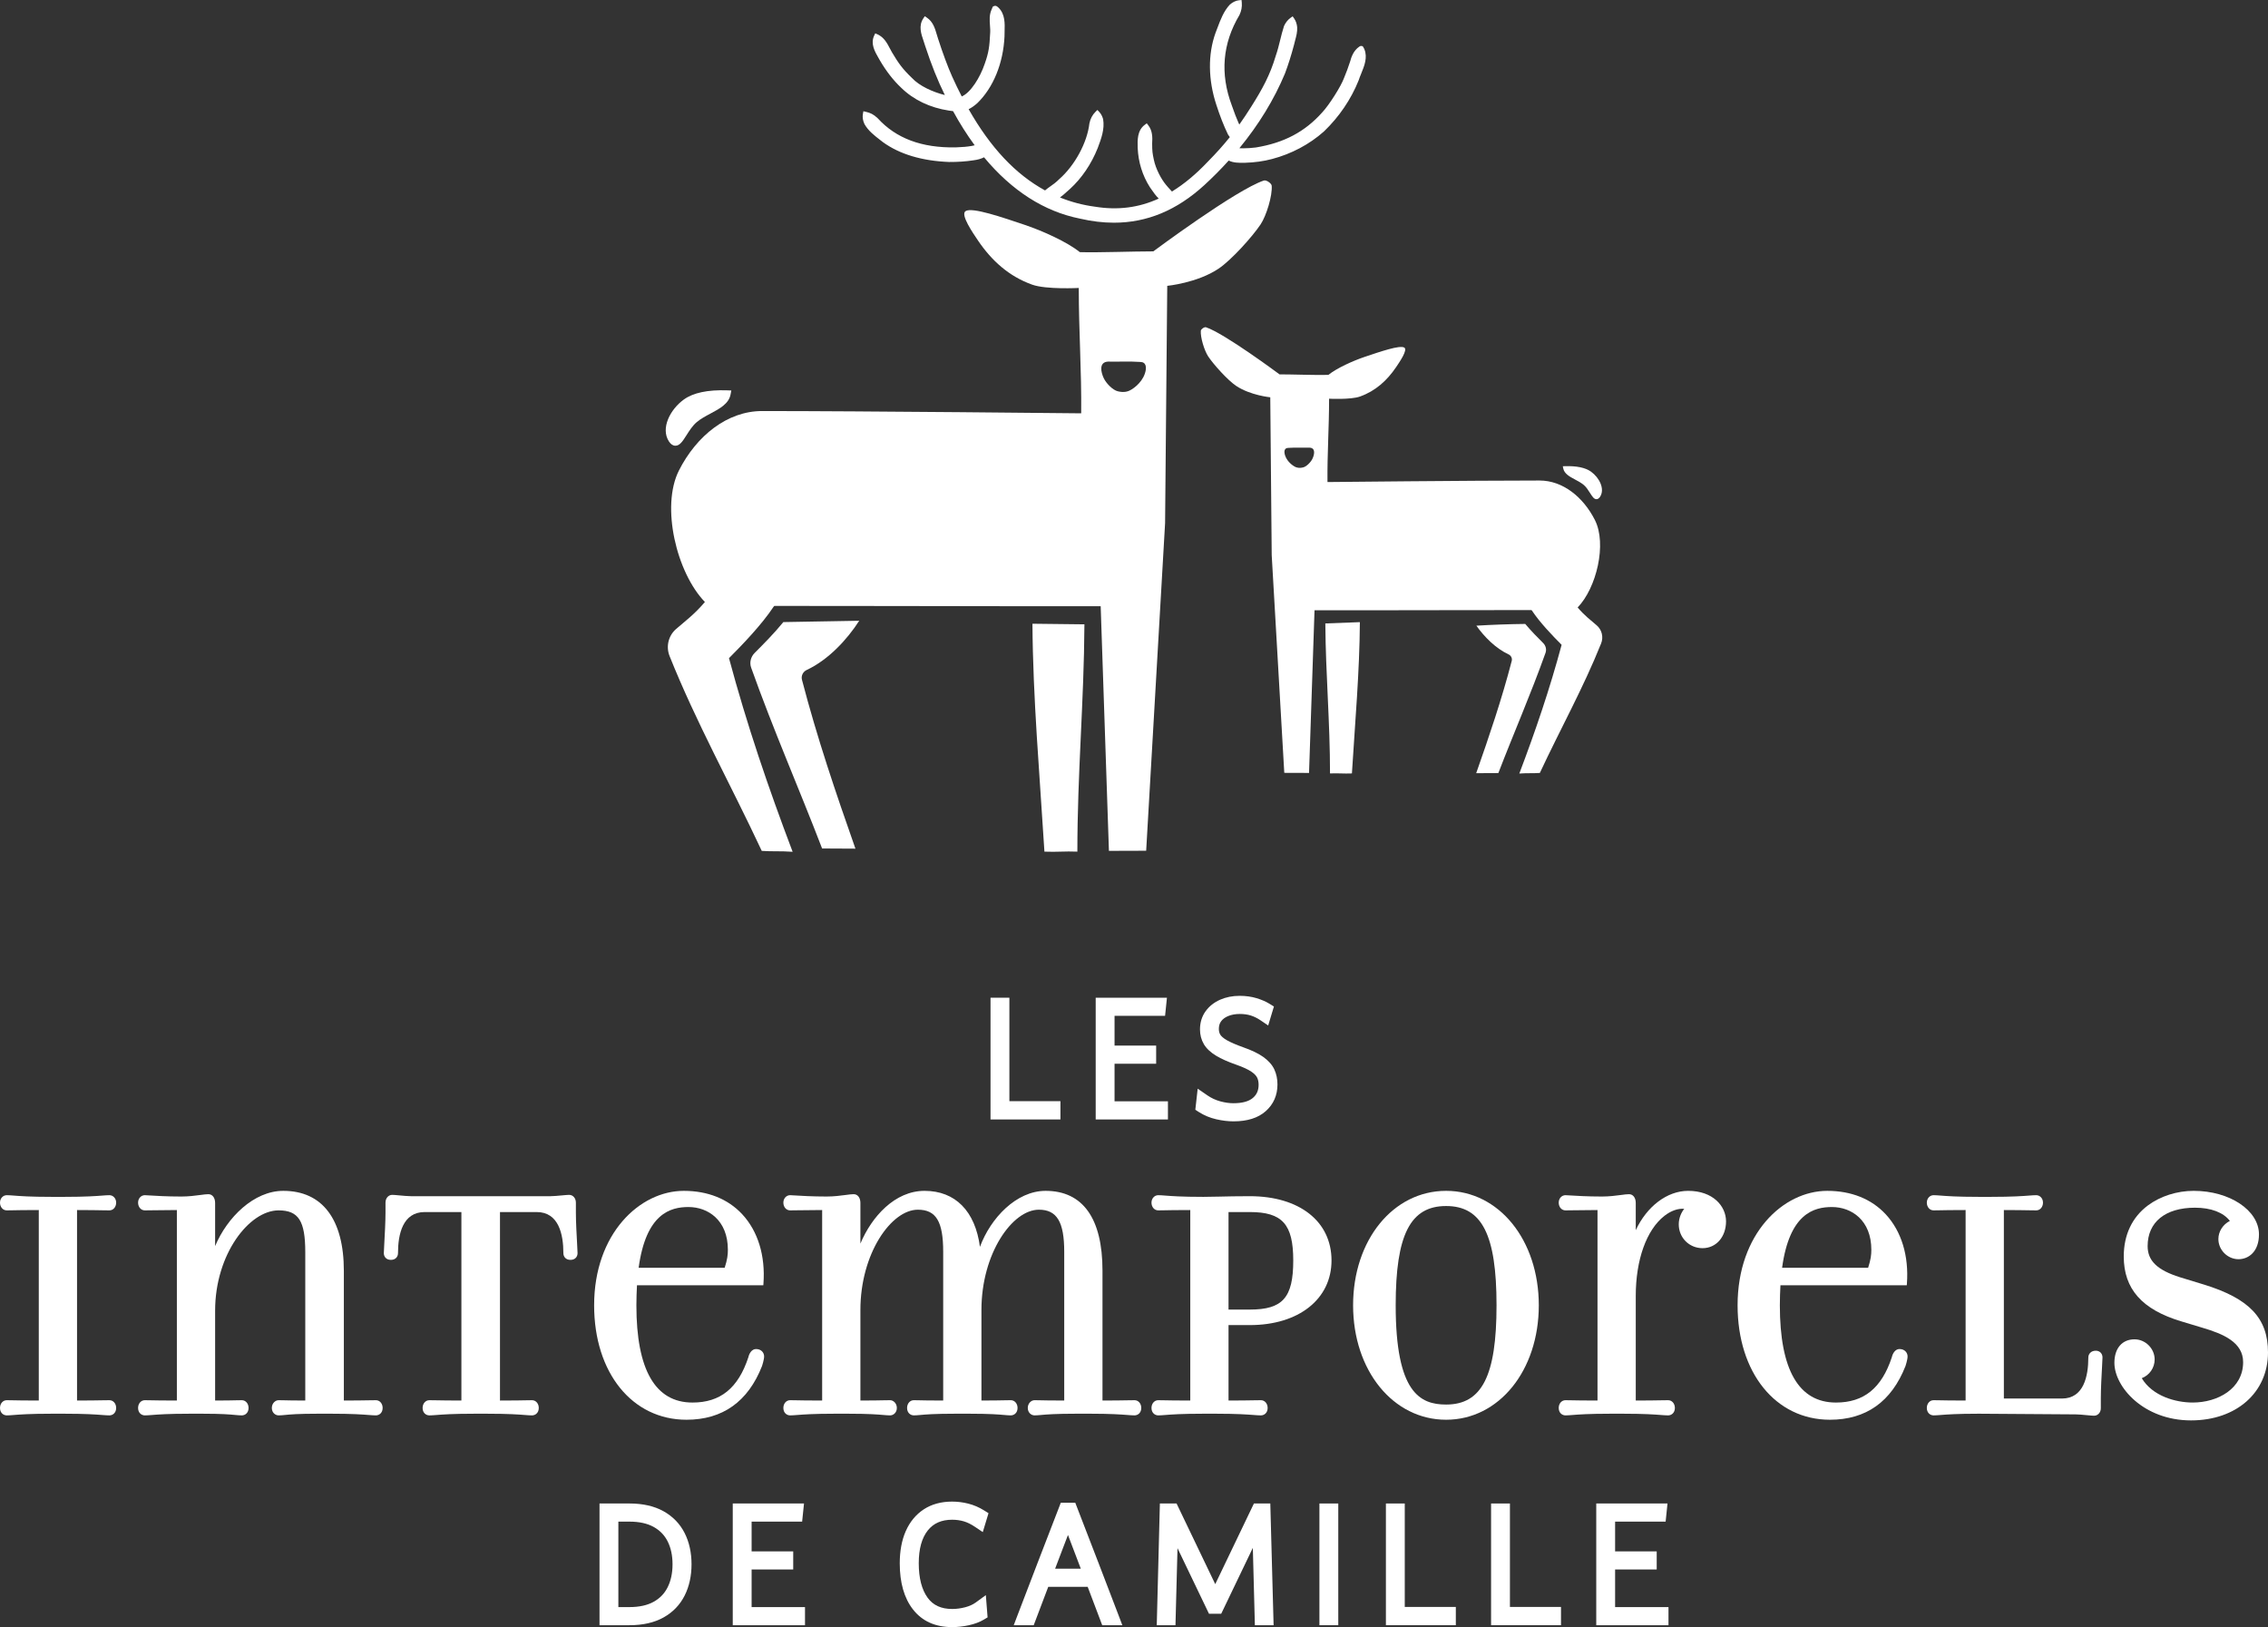<?xml version="1.0" encoding="UTF-8"?>
<svg id="uuid-ccd76207-fb36-4339-a29d-a7d573a8c508" data-name="Complet NB" xmlns="http://www.w3.org/2000/svg" viewBox="0 0 652.16 467.762">
  <rect x="0" y="0" width="652.16" height="467.762" fill="#333333" stroke="none"/>
  <defs>
    <style>
      .uuid-61509a24-8657-44a6-92d4-58a0634f1a8d {
        fill: #fff;
      }
    </style>
  </defs>
  <g id="uuid-1dd6fe10-db27-42fd-87fb-bf2824e4e788" data-name="Textes - copie 11">
    <g id="uuid-1b99f4d0-d743-497c-9f88-a7d8a08addf7" data-name="De Camille">
      <path class="uuid-61509a24-8657-44a6-92d4-58a0634f1a8d" d="M190.774,434.44c-2.648-1.473-5.938-2.219-9.777-2.219h-8.609v34.996h8.609c3.841,0,7.13-.746,9.777-2.218,2.703-1.504,4.758-3.634,6.108-6.333,1.306-2.611,1.968-5.629,1.968-8.968,0-3.341-.663-6.353-1.97-8.951-1.35-2.683-3.404-4.805-6.106-6.308ZM180.997,462.005h-3.187v-24.569h3.187c2.816,0,5.168.519,6.988,1.541,1.795,1.01,3.105,2.369,4.004,4.154.927,1.844,1.397,4.054,1.397,6.568,0,2.517-.471,4.734-1.399,6.593-.9,1.8-2.209,3.164-4.002,4.171-1.82,1.023-4.172,1.542-6.989,1.542Z"/>
      <polygon class="uuid-61509a24-8657-44a6-92d4-58a0634f1a8d" points="216.125 451.197 228.088 451.197 228.088 445.984 216.125 445.984 216.125 437.436 230.653 437.436 231.192 432.222 210.703 432.222 210.703 467.218 231.477 467.218 231.477 462.005 216.125 462.005 216.125 451.197"/>
      <path class="uuid-61509a24-8657-44a6-92d4-58a0634f1a8d" d="M273.815,436.892c1.167,0,2.285.155,3.324.462,1.023.302,2.104.834,3.214,1.581l2.245,1.511,1.649-5.438-1.303-.811c-1.426-.887-2.947-1.538-4.519-1.936-1.533-.387-3.098-.583-4.652-.583-3.143,0-5.883.75-8.144,2.229-2.258,1.479-4.004,3.592-5.19,6.284-1.139,2.587-1.717,5.701-1.717,9.256,0,5.535,1.274,9.98,3.789,13.212,2.632,3.385,6.422,5.102,11.262,5.102,1.554,0,3.16-.177,4.774-.526,1.683-.365,3.151-.916,4.364-1.638l1.069-.636-.505-6.396-2.891,2.108c-.824.602-1.844,1.064-3.03,1.375-1.265.332-2.523.5-3.739.5-3.172,0-5.483-1.052-7.064-3.217-1.701-2.328-2.564-5.668-2.564-9.926,0-4.114.879-7.295,2.614-9.457,1.651-2.058,3.945-3.058,7.015-3.058Z"/>
      <path class="uuid-61509a24-8657-44a6-92d4-58a0634f1a8d" d="M315.711,448.894c-2.007-5.186-4.015-10.386-6.022-15.6l-.493-1.281h-4.168l-.493,1.281c-2.008,5.214-4.015,10.414-6.022,15.6-2.009,5.19-4.005,10.396-5.986,15.614l-1.029,2.71h5.744l4.183-11.043h11.334l4.183,11.043h5.786l-1.029-2.71c-1.981-5.218-3.977-10.424-5.986-15.614ZM303.399,450.962c.749-1.972,1.5-3.946,2.255-5.925.479-1.254.959-2.507,1.44-3.759.476,1.252.953,2.505,1.432,3.759.755,1.978,1.506,3.953,2.255,5.925h-7.382Z"/>
      <polygon class="uuid-61509a24-8657-44a6-92d4-58a0634f1a8d" points="363.916 432.222 361.939 432.222 360.564 432.222 349.441 455.407 338.319 432.222 336.863 432.222 334.928 432.222 333.521 432.222 332.624 467.218 338.005 467.218 338.59 445.062 347.64 463.913 349.085 463.913 349.798 463.913 351.161 463.913 360.251 444.98 360.837 467.218 366.221 467.218 365.275 432.222 363.916 432.222"/>
      <rect class="uuid-61509a24-8657-44a6-92d4-58a0634f1a8d" x="379.398" y="432.222" width="5.422" height="34.996"/>
      <polygon class="uuid-61509a24-8657-44a6-92d4-58a0634f1a8d" points="403.937 432.222 398.515 432.222 398.515 467.218 418.619 467.218 418.619 461.963 403.937 461.963 403.937 432.222"/>
      <polygon class="uuid-61509a24-8657-44a6-92d4-58a0634f1a8d" points="434.179 432.222 428.757 432.222 428.757 467.218 448.861 467.218 448.861 461.963 434.179 461.963 434.179 432.222"/>
      <polygon class="uuid-61509a24-8657-44a6-92d4-58a0634f1a8d" points="464.421 462.005 464.421 451.197 476.385 451.197 476.385 445.984 464.421 445.984 464.421 437.436 478.95 437.436 479.487 432.222 458.999 432.222 458.999 467.218 479.772 467.218 479.772 462.005 464.421 462.005"/>
    </g>
    <g id="uuid-73fcee13-471f-4d85-953e-39d9d548466b" data-name="Intemporels">
      <path class="uuid-61509a24-8657-44a6-92d4-58a0634f1a8d" d="M29.378,347.931c.835.016,1.476.027,2.081.027,1.107,0,1.942-.959,1.942-2.231,0-1.196-.853-2.134-1.942-2.134-.588,0-1.2.047-2.047.112-1.793.138-4.793.368-10.932.368h-3.558c-6.292,0-9.231-.231-10.987-.37-.817-.063-1.408-.11-1.992-.11-1.089,0-1.942.938-1.942,2.134,0,1.272.835,2.231,1.942,2.231.501,0,.991-.01,1.655-.023,1.344-.028,3.351-.07,7.556-.073v54.765c-4.205-.003-6.211-.044-7.556-.072-.664-.014-1.154-.023-1.655-.023-1.107,0-1.942.959-1.942,2.23,0,1.4.977,2.134,1.942,2.134.584,0,1.175-.047,1.992-.11,1.756-.139,4.696-.37,10.987-.37h3.558c6.139,0,9.139.23,10.932.368.847.065,1.459.112,2.047.112.965,0,1.942-.733,1.942-2.134,0-1.271-.835-2.23-1.942-2.23-.605,0-1.246.012-2.081.026-1.527.028-3.596.066-7.226.069v-54.765c3.63.004,5.698.041,7.226.069Z"/>
      <path class="uuid-61509a24-8657-44a6-92d4-58a0634f1a8d" d="M108.084,402.531c-.608,0-1.252.012-2.09.027-1.514.027-3.562.064-7.121.068v-37.285c0-14.83-6.187-22.998-17.422-22.998-8.479,0-16.164,7.675-19.594,15.885v-12.404c0-1.507-.781-2.52-1.942-2.52-.594,0-1.358.102-2.326.23-1.479.198-3.321.443-5.461.443-4.204,0-7.507-.209-9.282-.321-.61-.038-1.021-.063-1.198-.063-1.089,0-1.942.938-1.942,2.134,0,1.272.835,2.231,1.942,2.231.303,0,.918-.01,1.764-.022,1.745-.027,4.474-.069,7.447-.074v54.765c-4.205-.003-6.211-.044-7.556-.072-.664-.014-1.154-.023-1.655-.023-1.107,0-1.942.959-1.942,2.23,0,1.4.977,2.134,1.942,2.134.584,0,1.175-.047,1.992-.11,1.756-.139,4.696-.37,10.987-.37h3.558c5.677,0,7.979.219,9.503.363.718.068,1.237.117,1.842.117.965,0,1.942-.733,1.942-2.134,0-1.271-.835-2.23-1.942-2.23-.617,0-1.101.012-1.725.027-1.098.027-2.583.064-5.947.068v-25.844c0-16.233,9.81-28.824,18.249-28.824,5.736,0,7.672,3.027,7.672,11.998v42.67c-3.403-.004-4.91-.041-6.024-.069-.609-.015-1.076-.026-1.648-.026-.938,0-1.942.896-1.942,2.23,0,1.336.988,2.134,1.942,2.134.638,0,1.14-.05,1.834-.118,1.463-.145,3.674-.362,9.606-.362h3.558c6.215,0,9.186.231,10.96.369.832.064,1.434.111,2.02.111.965,0,1.942-.733,1.942-2.134,0-1.271-.835-2.23-1.942-2.23Z"/>
      <path class="uuid-61509a24-8657-44a6-92d4-58a0634f1a8d" d="M165.595,348.612v-2.885c0-1.271-.835-2.23-1.942-2.23-.395,0-1.159.071-2.045.153-1.165.108-2.484.231-3.339.231h-40.093c-.856,0-2.176-.123-3.34-.231-.885-.082-1.65-.153-2.044-.153-1.107,0-1.942.959-1.942,2.23v2.885c0,2.625-.215,6.503-.357,9.069-.072,1.296-.124,2.232-.124,2.564,0,.967.63,1.942,2.038,1.942,1.408,0,2.039-.976,2.039-1.942,0-5.386,1.331-11.807,7.672-11.807h10.557v54.188c-3.558-.004-5.607-.041-7.121-.068-.837-.016-1.481-.027-2.09-.027-1.107,0-1.942.959-1.942,2.23,0,1.4.977,2.134,1.942,2.134.586,0,1.188-.047,2.02-.111,1.774-.138,4.745-.369,10.96-.369h3.558c6.292,0,9.231.231,10.987.37.817.063,1.408.11,1.992.11.965,0,1.942-.733,1.942-2.134,0-1.271-.835-2.23-1.942-2.23-.501,0-.991.01-1.655.023-1.344.028-3.351.069-7.556.072v-54.188h10.557c6.341,0,7.672,6.421,7.672,11.807,0,.967.63,1.942,2.038,1.942,1.408,0,2.039-.976,2.039-1.942,0-.332-.052-1.269-.124-2.564-.143-2.566-.357-6.444-.357-9.069Z"/>
      <path class="uuid-61509a24-8657-44a6-92d4-58a0634f1a8d" d="M217.395,387.82c-1.242,0-1.972,1.299-2.206,2.363-2.928,8.883-8.032,13.021-16.062,13.021-10.705,0-16.133-9.407-16.133-27.959,0-2.028.08-3.947.168-5.75h36.331l.034-.463c.594-7.993-1.569-15.077-6.092-19.949-4.094-4.409-9.906-6.739-16.808-6.739-12.675,0-25.786,12.307-25.786,32.901,0,19.371,10.92,32.9,26.555,32.9,10.384,0,17.69-5.186,21.723-15.437.006-.019.602-1.822.602-2.754,0-1.061-.799-2.135-2.327-2.135ZM183.641,364.456c2.126-15.636,9.183-17.46,14.333-17.46,5.637,0,11.326,3.799,11.326,12.287,0,1.463-.154,2.8-.92,5.173h-24.739Z"/>
      <path class="uuid-61509a24-8657-44a6-92d4-58a0634f1a8d" d="M326.229,402.531c-.609,0-1.253.012-2.09.027-1.514.027-3.562.064-7.121.068v-37.382c0-14.982-5.659-22.901-16.364-22.901-8.414,0-15.817,7.832-18.871,16.101-1.365-10.271-7.08-16.101-15.934-16.101-8.531,0-15.216,7.434-18.44,15.166v-11.686c0-1.507-.781-2.52-1.942-2.52-.594,0-1.358.102-2.326.23-1.479.198-3.321.443-5.461.443-4.204,0-7.507-.209-9.282-.321-.61-.038-1.021-.063-1.198-.063-1.089,0-1.942.938-1.942,2.134,0,1.272.835,2.231,1.942,2.231.303,0,.918-.01,1.764-.022,1.745-.027,4.474-.069,7.447-.074v54.765c-4.205-.003-6.211-.044-7.556-.072-.664-.014-1.154-.023-1.655-.023-1.107,0-1.942.959-1.942,2.23,0,1.4.977,2.134,1.942,2.134.584,0,1.175-.047,1.992-.11,1.756-.139,4.696-.37,10.987-.37h3.558c6.136,0,8.765.23,10.335.368.746.065,1.285.112,1.875.112.955,0,1.942-.798,1.942-2.134,0-1.334-1.004-2.23-1.942-2.23-.651,0-1.217.012-1.948.027-1.286.027-3.025.065-6.59.068v-26.036c0-16.233,8.879-28.824,16.518-28.824,5.245,0,7.288,3.391,7.288,12.095v42.766c-4.179-.003-5.852-.044-6.974-.072-.555-.014-.966-.023-1.468-.023-1.107,0-1.942.959-1.942,2.23,0,1.4.977,2.134,1.942,2.134.587,0,1.097-.047,1.802-.111,1.505-.138,4.024-.369,10.313-.369h3.653c6.136,0,8.717.23,10.26.368.733.065,1.263.112,1.854.112.965,0,1.942-.733,1.942-2.134,0-1.271-.835-2.23-1.942-2.23-.606,0-1.142.012-1.841.027-1.275.027-3.001.064-6.601.068v-26.036c0-16.233,8.879-28.824,16.518-28.824,5.177,0,7.288,3.504,7.288,12.095v42.766c-4.137-.003-5.833-.044-6.969-.071-.587-.014-1.025-.024-1.569-.024-.938,0-1.942.896-1.942,2.23,0,1.336.988,2.134,1.942,2.134.587,0,1.105-.047,1.823-.111,1.533-.138,4.099-.369,10.388-.369h3.557c6.215,0,9.186.231,10.96.369.832.064,1.434.111,2.02.111.965,0,1.943-.733,1.943-2.134,0-1.271-.835-2.23-1.942-2.23Z"/>
      <path class="uuid-61509a24-8657-44a6-92d4-58a0634f1a8d" d="M359.394,343.881c-3.678,0-6.512.065-8.788.119-1.696.039-3.162.073-4.576.073-6.291,0-9.23-.231-10.987-.369-.817-.064-1.408-.111-1.992-.111-1.089,0-1.942.938-1.942,2.134,0,1.272.835,2.231,1.942,2.231.501,0,.991-.01,1.655-.023,1.344-.028,3.351-.07,7.556-.073v54.765c-4.205-.003-6.212-.044-7.557-.072-.663-.014-1.153-.023-1.654-.023-1.107,0-1.942.959-1.942,2.23,0,1.4.978,2.134,1.942,2.134.584,0,1.175-.047,1.992-.111,1.757-.138,4.696-.369,10.987-.369h3.558c6.139,0,9.14.23,10.933.368.847.065,1.459.112,2.047.112.965,0,1.942-.733,1.942-2.134,0-1.271-.835-2.23-1.942-2.23-.605,0-1.246.012-2.081.026-1.527.028-3.596.066-7.226.069v-21.69h6.134c14.043,0,23.479-7.465,23.479-18.575,0-11.226-9.216-18.479-23.479-18.479ZM371.873,362.361c0,10.685-3.032,14.114-12.479,14.114h-6.134v-28.036h6.134c9.33,0,12.479,3.513,12.479,13.922Z"/>
      <path class="uuid-61509a24-8657-44a6-92d4-58a0634f1a8d" d="M415.827,342.343c-15.248,0-26.747,14.145-26.747,32.901,0,18.756,11.499,32.9,26.747,32.9,15.194,0,26.652-14.145,26.652-32.9,0-18.757-11.458-32.901-26.652-32.901ZM430.326,375.244c0,20.268-4.2,28.535-14.499,28.535-7.53,0-14.498-3.457-14.498-28.535,0-20.269,4.2-28.536,14.498-28.536,10.299,0,14.499,8.268,14.499,28.536Z"/>
      <path class="uuid-61509a24-8657-44a6-92d4-58a0634f1a8d" d="M485.434,342.343c-6.053,0-11.877,4.453-15.075,11.309v-7.828c0-1.507-.78-2.52-1.942-2.52-.595,0-1.358.102-2.326.231-1.48.197-3.321.442-5.462.442-4.203,0-7.507-.209-9.281-.321-.61-.038-1.021-.063-1.198-.063-1.089,0-1.942.938-1.942,2.134,0,1.272.835,2.231,1.942,2.231.303,0,.919-.01,1.765-.022,1.744-.027,4.473-.069,7.446-.074v54.765c-4.205-.003-6.212-.044-7.557-.072-.663-.014-1.153-.023-1.654-.023-1.107,0-1.942.959-1.942,2.23,0,1.4.978,2.134,1.942,2.134.584,0,1.175-.047,1.992-.111,1.757-.138,4.696-.369,10.987-.369h3.558c6.139,0,9.14.23,10.933.368.847.065,1.459.112,2.047.112.965,0,1.942-.733,1.942-2.134,0-1.271-.835-2.23-1.942-2.23-.605,0-1.246.012-2.081.026-1.527.028-3.596.066-7.226.069v-30.074c0-10.371,3.072-18.97,8.218-23.003,1.892-1.482,3.89-2.187,5.729-2.042-.865,1.058-1.583,2.664-1.583,4.47,0,3.839,3.007,6.846,6.846,6.846,3.911,0,6.749-3.243,6.749-7.711,0-4.357-3.738-8.769-10.884-8.769Z"/>
      <path class="uuid-61509a24-8657-44a6-92d4-58a0634f1a8d" d="M546.195,387.82c-1.242,0-1.972,1.299-2.205,2.363-2.93,8.883-8.033,13.021-16.062,13.021-10.706,0-16.134-9.407-16.134-27.959,0-2.012.08-3.938.168-5.75h36.332l.035-.463c.594-7.992-1.57-15.077-6.093-19.948-4.094-4.409-9.906-6.74-16.809-6.74-12.676,0-25.786,12.307-25.786,32.901,0,19.371,10.92,32.9,26.556,32.9,10.384,0,17.689-5.186,21.723-15.437.006-.019.602-1.816.602-2.754,0-1.061-.799-2.135-2.326-2.135ZM512.44,364.456c2.128-15.636,9.184-17.46,14.333-17.46,5.638,0,11.326,3.799,11.326,12.287,0,1.463-.154,2.8-.92,5.173h-24.739Z"/>
      <path class="uuid-61509a24-8657-44a6-92d4-58a0634f1a8d" d="M602.629,388.3c-1.401,0-2.135.978-2.135,1.942,0,5.386-1.314,11.807-7.576,11.807h-16.71v-54.188c3.63.004,5.697.041,7.226.069.835.016,1.476.027,2.081.027,1.107,0,1.942-.959,1.942-2.231,0-1.196-.854-2.134-1.942-2.134-.588,0-1.2.047-2.047.112-1.793.138-4.794.368-10.933.368h-3.558c-6.291,0-9.23-.231-10.987-.37-.817-.063-1.408-.11-1.992-.11-1.089,0-1.942.938-1.942,2.134,0,1.272.835,2.231,1.942,2.231.501,0,.991-.01,1.655-.023,1.344-.028,3.351-.07,7.556-.073v54.765c-4.205-.003-6.212-.044-7.557-.072-.663-.014-1.153-.023-1.654-.023-1.107,0-1.942.959-1.942,2.23,0,1.4.978,2.134,1.942,2.134.584,0,1.175-.047,1.992-.11,1.757-.139,4.696-.37,10.983-.37l27.887.192c.788,0,2.07.12,3.201.227.904.085,1.686.158,2.087.158,1.089,0,1.941-.938,1.941-2.135v-2.98c0-2.625.215-6.503.357-9.069.072-1.296.124-2.232.124-2.564,0-1.144-.799-1.942-1.942-1.942Z"/>
      <path class="uuid-61509a24-8657-44a6-92d4-58a0634f1a8d" d="M633.73,369.285l-6.918-2.113c-6.494-2.051-9.265-4.727-9.265-8.946,0-6.911,5.097-11.037,13.633-11.037,4.579,0,8.186,1.379,10.016,3.805-2,1.006-3.305,3.031-3.305,5.214,0,3.138,2.65,5.788,5.788,5.788,2.929,0,5.884-2.206,5.884-7.135,0-6.902-8.419-12.518-18.768-12.518-4.795,0-9.595,1.53-13.17,4.197-4.542,3.389-6.943,8.46-6.943,14.666,0,9.337,5.246,15.264,16.508,18.65l6.062,1.828c6.105,1.789,11.755,4.227,11.755,9.904,0,7.625-7.294,11.614-14.499,11.614-4.9,0-11.571-1.846-14.648-7,2.211-.846,3.707-2.977,3.707-5.384,0-3.138-2.65-5.788-5.788-5.788-3.57,0-5.788,2.586-5.788,6.749,0,6.913,8.384,16.557,22.037,16.557,13.031,0,22.133-8.034,22.133-19.537,0-9.825-5.339-15.479-18.43-19.515Z"/>
    </g>
    <g id="uuid-fb1eae6b-6b06-4a1e-8de3-f53c60ddde29" data-name="Les">
      <polygon class="uuid-61509a24-8657-44a6-92d4-58a0634f1a8d" points="290.246 286.823 284.823 286.823 284.823 321.819 304.928 321.819 304.928 316.564 290.246 316.564 290.246 286.823"/>
      <polygon class="uuid-61509a24-8657-44a6-92d4-58a0634f1a8d" points="320.488 305.798 332.45 305.798 332.45 300.585 320.488 300.585 320.488 292.036 335.017 292.036 335.554 286.823 315.066 286.823 315.066 321.819 335.839 321.819 335.839 316.606 320.488 316.606 320.488 305.798"/>
      <path class="uuid-61509a24-8657-44a6-92d4-58a0634f1a8d" d="M366.438,307.45c-.621-1.333-1.708-2.554-3.229-3.632-1.406-.995-3.312-1.906-5.817-2.782-1.921-.684-3.456-1.347-4.563-1.972-1.149-.647-1.666-1.207-1.897-1.563-.303-.466-.45-1.02-.45-1.692,0-.904.212-1.628.649-2.213.481-.646,1.144-1.137,2.026-1.501.964-.399,2.093-.601,3.355-.601,1.179,0,2.247.151,3.174.448.942.303,1.862.754,2.734,1.343l2.247,1.517,1.651-5.453-1.316-.807c-1.003-.615-2.242-1.15-3.684-1.589-1.468-.446-3.099-.672-4.849-.672-2.057,0-3.946.374-5.618,1.112-1.746.771-3.153,1.887-4.183,3.317-1.069,1.485-1.611,3.243-1.611,5.226,0,1.557.375,2.982,1.113,4.235.725,1.233,1.914,2.355,3.533,3.333,1.472.89,3.387,1.741,5.852,2.601,1.89.665,3.33,1.331,4.281,1.982.812.555,1.364,1.117,1.641,1.669.295.588.438,1.267.438,2.075,0,1.626-.522,2.832-1.644,3.793-1.182,1.013-3.066,1.526-5.601,1.526-1.209,0-2.501-.187-3.841-.556-1.297-.356-2.536-.938-3.684-1.728l-2.751-1.893-.677,6.062,1.05.67c1.499.957,3.175,1.651,4.982,2.063,1.729.394,3.398.594,4.962.594,3.945,0,7.051-.978,9.23-2.908,2.252-1.993,3.395-4.586,3.395-7.709,0-1.57-.303-3.016-.899-4.296Z"/>
    </g>
  </g>
  <g id="uuid-d06dc05f-e738-4948-bb76-deaf9af1ead1" data-name="Symbole NB - copie">
    <g id="uuid-3c343159-f7e1-41b3-8f05-840a553df845" data-name="Cerf NB - copie">
      <path class="uuid-61509a24-8657-44a6-92d4-58a0634f1a8d" d="M365.669,53.371c-.059-.656-1.524-1.715-2.254-1.472-8.021,2.672-31.78,20.363-31.78,20.363-5.966,0-15.649.381-21.136.227-3.6-2.933-10.829-6.167-15.824-7.839-6.309-2.112-15.184-5.21-17.045-3.946-1.491,1.013,2.06,6.182,3.596,8.449,3.92,5.784,8.888,10.295,15.596,12.688,4.025,1.435,13.376.944,13.376.944,0,12.58.819,23.839.697,36.039,0,0-62.702-.658-91.752-.658-9.98,0-18.834,7.075-23.904,17.063-5.283,10.406-.667,29.446,7.453,37.828-2.967,3.526-5.73,5.547-8.289,7.771-2.22,1.93-2.959,5.059-1.866,7.79,7.656,19.133,17.463,36.673,26.503,55.996,3.249.221,5.111-.002,8.875.254-7.014-18.517-13.117-36.382-18.297-55.659,3.97-3.97,9.464-9.71,12.799-14.75.065-.098.157-.181.238-.271l32.68.031c17.488.075,61.161.057,61.161.057l2.37,70.329,10.71-.034,5.44-94.169.622-68.227s8.618-.834,14.743-4.93c3.651-2.441,9.725-9.18,12.099-12.735,1.656-2.48,3.444-8.308,3.189-11.14ZM329.2,107.413c-.969,2.853-3.738,4.69-4.819,5.041-1.209.392-2.149.221-2.98.027-1.411-.329-3.274-2.229-3.989-3.696-.887-1.821-1.483-4.736,1.254-4.832,3.408.069,5.703-.129,9.24.1,1.676.034,1.905,1.559,1.294,3.359Z"/>
      <path class="uuid-61509a24-8657-44a6-92d4-58a0634f1a8d" d="M231.973,192.599c6.208-2.9,11.619-8.726,15.094-14.147l-21.82.383c-2.64,3.241-5.643,6.262-8.239,8.857-1.119,1.119-1.547,2.756-1.016,4.246,6.452,18.095,13.694,34.53,20.401,51.983,3.894,0,5.611.049,9.583.049-5.656-16.083-11.034-31.888-15.373-48.548-.299-1.147.296-2.321,1.37-2.823Z"/>
      <path class="uuid-61509a24-8657-44a6-92d4-58a0634f1a8d" d="M300.323,244.826c3.677.151,5.795-.152,9.472,0,0-22.481,1.903-43.063,2.03-65.344-4.982-.054-9.963-.102-14.945-.169.126,21.272,2.064,43.177,3.443,65.512Z"/>
      <path class="uuid-61509a24-8657-44a6-92d4-58a0634f1a8d" d="M392.319,14.121l-.003-.008c-.086-.198-.19-.388-.31-.568l-.175-.263-.311-.059c-.314-.062-.514.081-.691.205-1.631,1.127-2.269,2.98-2.595,4.234-.535,1.654-1.122,3.242-1.758,4.755-.845,2.349-4.285,7.783-6.255,9.873-4.961,5.582-11.007,8.79-19.101,10.105-1.307.163-2.507.241-3.652.241h-.017l-.472-.012c-.198-.005-.398-.011-.6-.014,5.589-6.8,9.995-14.015,13.115-21.489.945-2.518,1.787-5.178,2.583-8.171.098-.458.222-.915.346-1.374.323-1.194.657-2.428.576-3.762-.09-.95-.389-1.814-.865-2.499l-.435-.625-.618.444c-.767.551-1.397,1.328-1.856,2.328-.444,1.344-.787,2.733-1.118,4.077-.368,1.494-.75,3.039-1.278,4.533-1.619,5.462-3.808,9.488-7.043,14.599-1.18,1.875-2.307,3.566-3.424,5.135-.081-.178-.161-.346-.236-.503-.469-1.043-1.271-3.055-1.934-5.031-3.401-9.077-2.668-17.791,2.211-25.957.551-1.138.782-2.369.67-3.561l-.072-.755-.754.08c-.861.091-1.733.493-2.586,1.219-1.783,1.898-2.705,4.357-3.596,6.735-.18.479-.357.954-.55,1.441-2.209,6.135-2.125,13.466.235,20.636,1.048,3.254,2.14,6.043,3.369,8.583.153.258.324.499.515.729-1.854,2.316-3.864,4.559-6.296,7.024-3.455,3.65-6.849,6.475-10.354,8.615-.195-.229-.399-.45-.61-.678-.333-.359-.706-.762-1.138-1.302-1.268-1.53-2.892-4.443-3.462-7.224-.391-1.851-.461-2.363-.475-4.589.125-1.823.079-3.719-1.097-5.234l-.453-.584-.591.445c-2.172,1.636-2.083,4.402-2.011,6.673.167,4.011,1.361,7.871,3.468,11.19l.346.5c.651.947,1.367,1.988,2.234,2.829-5.767,2.631-11.771,3.395-18.334,2.331-3.474-.461-6.852-1.351-10.062-2.649.669-.479,1.287-1.038,1.892-1.584.319-.288.632-.572.968-.854,3.386-3.087,6.146-7.152,7.987-11.769l.085-.229c.917-2.449,1.958-5.224,1.473-8.073-.237-.853-.615-1.558-1.123-2.096l-.523-.555-.545.532c-.876.855-1.497,2.018-1.757,3.336-.627,5.509-4.185,12.09-8.686,16.034-.983.973-1.743,1.507-2.479,2.023-.48.337-.976.685-1.507,1.138-.027.023-.053.046-.079.07-8.478-4.628-15.675-12.278-21.973-23.352.817-.4,1.632-.971,2.519-1.764,4.582-4.46,7.422-11.407,7.793-19.104-.005-.474.01-.968.026-1.471.072-2.322.155-4.953-1.71-6.813l-.08-.069c-.028-.021-.06-.052-.093-.083-.214-.196-.572-.524-1.053-.381l-.454.183-.057.23-.027-.011-.292.69.001 0c-.005.013-.009.019-.015.032-.645,1.484-.533,3.003-.424,4.472.062.834.12,1.623.04,2.425-.176,3.527-.365,5.295-1.556,8.638-1.305,3.852-3.992,8.249-6.599,9.364-.959-1.856-1.894-3.794-2.784-5.77-1.175-2.61-2.72-6.769-4.034-10.864-.13-.384-.246-.78-.363-1.179-.502-1.713-1.072-3.656-2.827-4.835l-.622-.418-.419.623c-1.436,2.134-.63,4.465.081,6.521.17.493.338.978.479,1.479,1.728,5.279,3.559,9.85,5.593,13.966.011.023.022.047.034.071-3.39-.844-7.307-2.571-9.497-4.95-2.696-2.577-3.891-4.276-5.707-7.342-.208-.356-.402-.728-.597-1.1-.791-1.51-1.688-3.221-3.541-4.048l-.671-.3-.313.666c-1.097,2.332.202,4.587,1.245,6.399.128.222.253.441.38.668,1.82,3.125,3.897,5.794,6.163,7.921,3.532,3.463,8.273,5.728,13.715,6.553.394.056.79.112,1.188.16,1.912,3.508,3.997,6.801,6.209,9.811-.249.051-.506.111-.775.179-1.363.239-2.598.352-4.703.429-9.772.164-17.102-2.58-22.4-8.372-1.219-1.166-2.15-1.558-3.346-1.84l-.768-.182-.143.776c-.167.914-.021,1.903.45,2.912,1.078,1.924,2.825,3.273,4.514,4.578l.792.616c4.801,3.474,11.188,5.394,19.011,5.707,2.563.01,4.879-.146,7.032-.483,1.217-.156,2.216-.441,3.032-.865,8.024,9.648,17.304,15.58,27.569,17.629,3.374.782,6.633,1.174,9.787,1.174,9.521,0,18.091-3.575,25.989-10.803,2.439-2.237,4.794-4.609,7.006-7.059,1.399.679,2.98.659,4.401.64l.27-.003c2.773-.079,5.395-.444,7.787-1.083,5.587-1.468,10.741-4.2,14.925-7.92,4.352-4.168,7.796-9.228,9.979-14.685.199-.629.466-1.282.748-1.973.886-2.165,1.89-4.62.892-7.02Z"/>
      <path class="uuid-61509a24-8657-44a6-92d4-58a0634f1a8d" d="M194.204,128.137h.007c1.274-.005,2.112-1.325,3.172-2.997.821-1.294,1.751-2.761,2.944-3.773,1.143-.97,2.595-1.744,3.999-2.492,2.578-1.375,5.243-2.795,5.748-5.473l.216-1.145-1.164-.041c-5.603-.193-9.796.691-12.479,2.63-3.963,2.863-6.737,8.282-4.308,12.043.534.827,1.162,1.246,1.866,1.246Z"/>
    </g>
    <g id="uuid-8d8bfc35-c4d4-44e2-9362-6ef0fc08dec6" data-name="Faon NB - copie">
      <path class="uuid-61509a24-8657-44a6-92d4-58a0634f1a8d" d="M452.941,137.873c.861.459,1.751.933,2.457,1.532.74.627,1.312,1.529,1.816,2.324.653,1.03,1.125,1.774,1.842,1.776h.004c.587,0,.932-.533,1.045-.709,1.446-2.24-.223-5.479-2.599-7.194-1.614-1.167-4.152-1.693-7.539-1.584l-.583.021.108.572c.299,1.582,1.829,2.397,3.448,3.262Z"/>
      <path class="uuid-61509a24-8657-44a6-92d4-58a0634f1a8d" d="M443.736,184.861c-1.62-1.62-3.482-3.487-5.157-5.493-4.686.054-9.371.22-14.05.501,2.302,3.251,5.568,6.531,9.258,8.254.714.334,1.109,1.114.911,1.877-2.884,11.076-6.46,21.584-10.22,32.276,2.641,0,3.782-.032,6.371-.032,4.459-11.603,9.273-22.53,13.563-34.559.353-.991.069-2.079-.675-2.823Z"/>
      <path class="uuid-61509a24-8657-44a6-92d4-58a0634f1a8d" d="M459.159,179.801c-1.701-1.479-3.538-2.823-5.51-5.167,5.398-5.573,8.467-18.231,4.955-25.149-3.371-6.64-9.257-11.344-15.892-11.344-19.313,0-60.998.437-60.998.437-.081-8.111.463-15.596.463-23.959,0,0,6.217.326,8.893-.628,4.46-1.591,7.763-4.59,10.369-8.435,1.021-1.507,3.382-4.944,2.391-5.617-1.237-.84-7.137,1.22-11.332,2.624-3.321,1.111-8.127,3.262-10.52,5.211-3.648.102-10.086-.151-14.052-.151,0,0-15.795-11.761-21.128-13.538-.485-.161-1.459.542-1.498.979-.169,1.883,1.019,5.757,2.12,7.406,1.578,2.363,5.617,6.844,8.043,8.466,4.072,2.723,9.802,3.277,9.802,3.277l.414,45.358,3.616,62.605,7.12.023,1.575-46.756s28.99.012,40.63-.038l21.757-.02c.053.06.115.115.158.18,2.217,3.351,5.87,7.167,8.509,9.806-3.444,12.816-7.501,24.693-12.164,37.003,2.502-.17,3.74-.022,5.9-.169,6.01-12.847,12.53-24.508,17.62-37.227.727-1.816.235-3.896-1.24-5.179ZM377.381,131.905c-.475.976-1.714,2.239-2.652,2.457-.553.129-1.178.243-1.981-.018-.719-.233-2.56-1.455-3.204-3.351-.406-1.197-.254-2.211.86-2.233,2.352-.152,3.878-.021,6.143-.067,1.82.063,1.423,2.002.834,3.212Z"/>
      <path class="uuid-61509a24-8657-44a6-92d4-58a0634f1a8d" d="M382.445,222.347c2.444-.101,3.853.101,6.297,0,.915-14.828,2.201-29.371,2.288-43.494-3.311.118-6.621.241-9.932.374.101,14.689,1.346,28.283,1.346,43.12Z"/>
    </g>
  </g>
</svg>